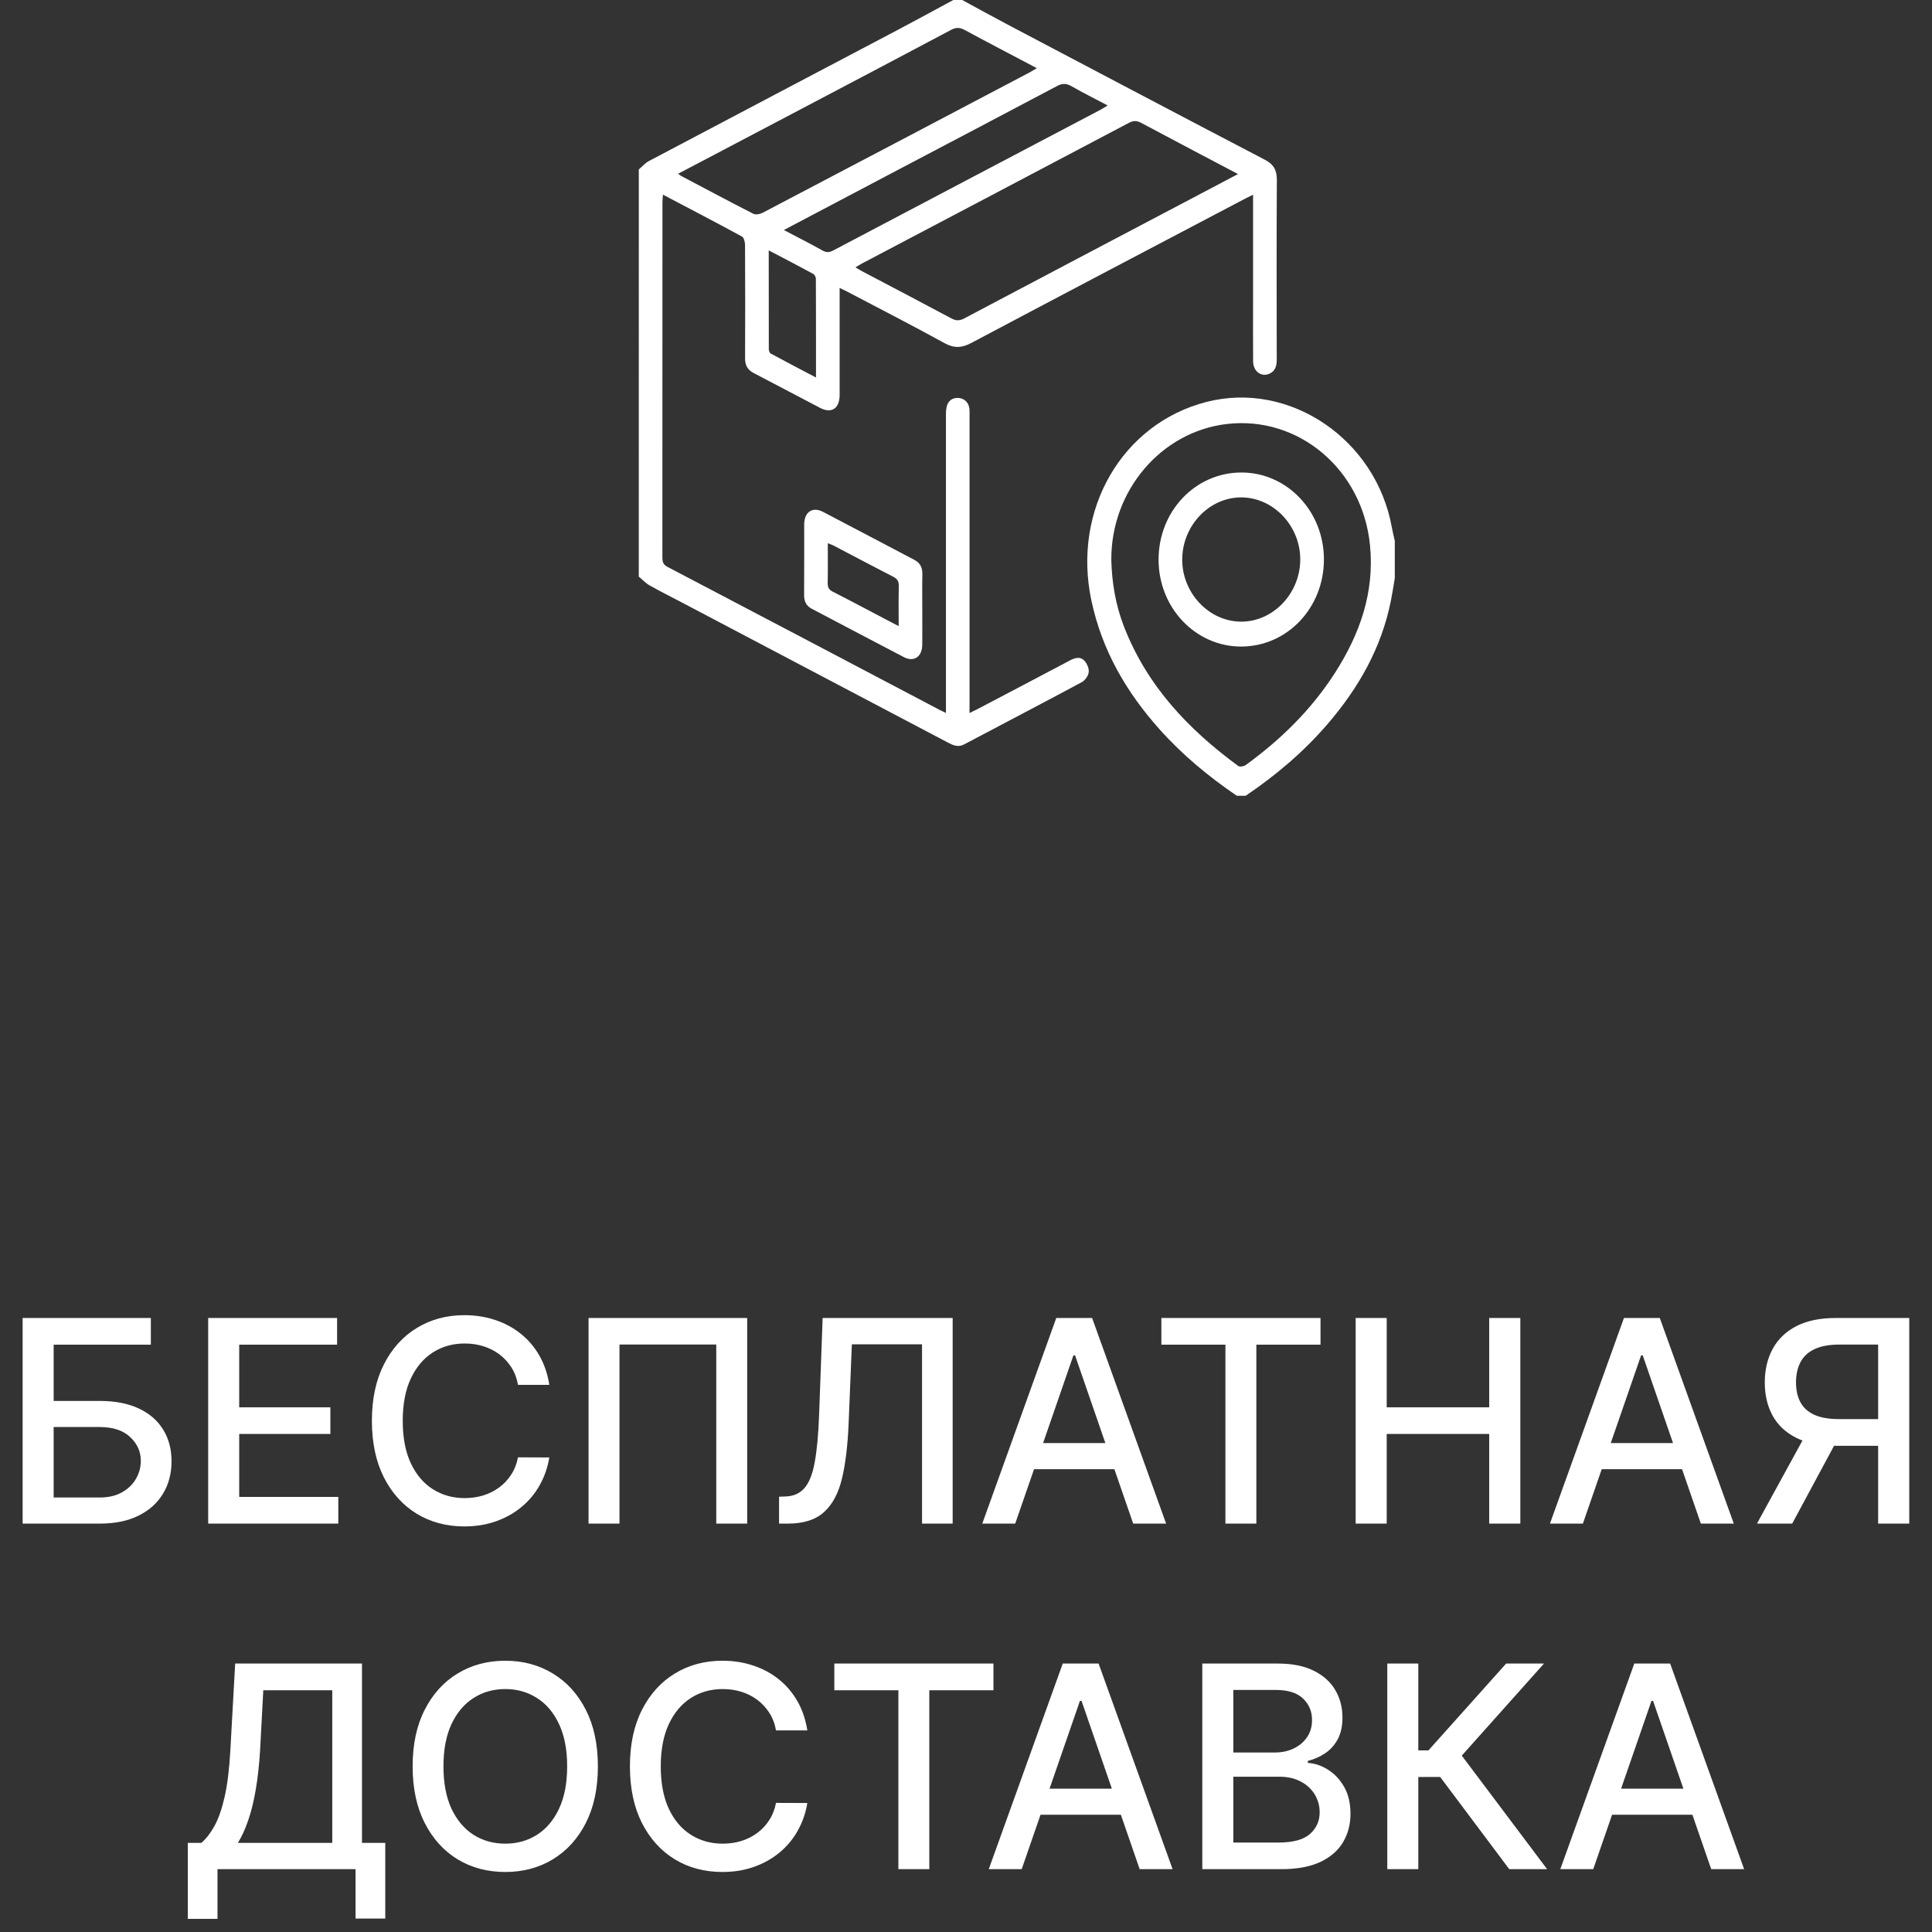 <?xml version="1.0" encoding="UTF-8"?> <svg xmlns="http://www.w3.org/2000/svg" width="123" height="123" viewBox="0 0 123 123" fill="none"><rect x="0" y="0" width="123" height="123" fill="#333333" stroke="none"/><g clip-path="url(#clip0_20_453)"><path d="M61.257 0C62.282 0.555 63.303 1.119 64.334 1.662C69.729 4.505 75.123 7.349 80.527 10.17C81.081 10.459 81.295 10.815 81.291 11.47C81.266 15.279 81.276 19.088 81.283 22.898C81.283 23.296 81.194 23.617 80.827 23.788C80.306 24.029 79.784 23.647 79.779 23.006C79.769 21.704 79.776 20.401 79.776 19.097C79.776 16.889 79.776 14.68 79.776 12.397C79.58 12.494 79.428 12.564 79.282 12.641C73.466 15.7 67.647 18.753 61.84 21.833C61.238 22.153 60.749 22.184 60.136 21.847C58.086 20.72 56.006 19.654 53.936 18.566C53.8 18.494 53.658 18.43 53.455 18.331V18.91C53.455 20.988 53.456 23.066 53.455 25.143C53.454 26.003 52.945 26.348 52.22 25.972C50.805 25.236 49.397 24.484 47.982 23.749C47.603 23.552 47.432 23.268 47.435 22.813C47.447 20.405 47.445 17.998 47.432 15.591C47.431 15.409 47.36 15.126 47.239 15.06C45.588 14.163 43.924 13.296 42.207 12.393C42.194 12.582 42.176 12.718 42.175 12.855C42.174 20.391 42.175 27.927 42.17 35.462C42.17 35.744 42.2 35.935 42.483 36.084C48.29 39.126 54.091 42.18 59.893 45.233C59.974 45.276 60.06 45.312 60.223 45.387V44.778C60.223 38.627 60.223 32.476 60.223 26.326C60.223 25.677 60.469 25.346 60.952 25.333C61.358 25.323 61.677 25.608 61.72 26.034C61.735 26.18 61.725 26.331 61.725 26.479C61.725 32.58 61.725 38.681 61.725 44.783C61.725 44.963 61.725 45.143 61.725 45.394C61.922 45.297 62.075 45.227 62.223 45.149C64.195 44.113 66.168 43.079 68.138 42.036C68.458 41.866 68.793 41.789 69.047 42.072C69.208 42.252 69.343 42.569 69.313 42.799C69.283 43.029 69.077 43.318 68.873 43.428C66.381 44.766 63.875 46.074 61.374 47.395C60.982 47.602 60.653 47.437 60.31 47.255C54.663 44.28 49.015 41.307 43.367 38.334C42.696 37.981 42.016 37.644 41.356 37.269C41.105 37.127 40.896 36.899 40.668 36.711C40.67 28.069 40.67 19.427 40.67 10.786C40.885 10.604 41.077 10.377 41.318 10.25C46.608 7.454 51.904 4.671 57.198 1.881C58.368 1.265 59.528 0.627 60.693 0C60.881 0 61.069 0 61.257 0ZM78.819 11.082C76.692 9.96 74.664 8.899 72.646 7.819C72.367 7.67 72.15 7.674 71.871 7.821C66.216 10.808 60.556 13.785 54.898 16.764C54.766 16.834 54.639 16.916 54.461 17.022C54.648 17.131 54.779 17.212 54.914 17.284C56.8 18.278 58.69 19.265 60.569 20.271C60.863 20.429 61.092 20.428 61.387 20.272C66.315 17.665 71.248 15.069 76.18 12.472C77.028 12.025 77.875 11.578 78.818 11.081L78.819 11.082ZM43.168 11.063C43.285 11.144 43.331 11.182 43.382 11.209C44.904 12.014 46.423 12.825 47.955 13.607C48.11 13.686 48.377 13.638 48.546 13.55C54.225 10.574 59.899 7.585 65.573 4.598C65.703 4.53 65.825 4.448 66.008 4.339C64.425 3.505 62.914 2.718 61.414 1.908C61.107 1.743 60.867 1.734 60.554 1.901C57.206 3.68 53.851 5.443 50.497 7.209C48.08 8.482 45.663 9.752 43.168 11.064V11.063ZM49.906 14.645C50.792 15.112 51.591 15.515 52.373 15.953C52.627 16.095 52.815 16.069 53.061 15.939C58.715 12.956 64.374 9.982 70.031 7.005C70.177 6.928 70.315 6.835 70.518 6.714C69.701 6.282 68.941 5.905 68.205 5.483C67.884 5.299 67.632 5.3 67.304 5.473C63.943 7.256 60.574 9.021 57.209 10.793C54.808 12.058 52.408 13.325 49.905 14.644L49.906 14.645ZM48.941 15.939C48.941 18.096 48.94 20.153 48.946 22.211C48.946 22.311 48.99 22.465 49.058 22.502C49.997 23.012 50.944 23.505 51.95 24.034C51.95 21.878 51.952 19.807 51.942 17.737C51.942 17.634 51.855 17.482 51.77 17.435C50.857 16.94 49.936 16.462 48.941 15.94V15.939Z" fill="white"></path><path d="M78.741 50.662C76.949 49.444 75.282 48.065 73.818 46.426C71.715 44.072 70.154 41.41 69.478 38.209C68.262 32.459 71.437 26.968 76.81 25.589C82.102 24.232 87.609 27.964 88.613 33.587C88.664 33.871 88.737 34.151 88.799 34.434V36.809C88.719 37.275 88.65 37.744 88.558 38.208C87.956 41.262 86.476 43.821 84.514 46.102C82.984 47.881 81.22 49.368 79.305 50.662H78.741ZM70.751 35.645C70.787 37.104 71.028 38.524 71.553 39.879C73.035 43.696 75.688 46.458 78.831 48.765C78.932 48.84 79.189 48.792 79.311 48.705C81.533 47.091 83.49 45.184 85.005 42.816C86.573 40.365 87.522 37.706 87.219 34.693C86.737 29.889 82.681 26.469 78.126 26.991C73.931 27.472 70.729 31.23 70.751 35.646V35.645Z" fill="white"></path><path d="M58.717 38.828C58.717 39.569 58.722 40.31 58.715 41.051C58.709 41.809 58.189 42.17 57.547 41.837C55.587 40.819 53.636 39.783 51.679 38.756C51.334 38.575 51.19 38.292 51.193 37.882C51.206 36.383 51.195 34.884 51.199 33.386C51.202 32.598 51.724 32.238 52.39 32.585C54.335 33.597 56.272 34.627 58.215 35.645C58.579 35.836 58.731 36.129 58.722 36.557C58.705 37.314 58.717 38.072 58.717 38.83V38.828ZM57.214 39.86C57.214 38.962 57.2 38.143 57.222 37.325C57.23 37.017 57.134 36.856 56.873 36.722C55.597 36.068 54.331 35.394 53.06 34.729C52.958 34.676 52.845 34.642 52.701 34.585C52.701 35.463 52.712 36.285 52.695 37.106C52.688 37.391 52.772 37.544 53.02 37.671C54.185 38.264 55.339 38.88 56.497 39.488C56.716 39.603 56.935 39.715 57.213 39.86H57.214Z" fill="white"></path><path d="M73.76 35.631C73.758 32.544 76.102 30.079 79.038 30.082C81.944 30.085 84.285 32.55 84.287 35.612C84.289 38.7 81.944 41.165 79.009 41.162C76.105 41.159 73.761 38.69 73.76 35.631ZM79.032 31.666C77 31.659 75.289 33.439 75.266 35.586C75.241 37.739 76.961 39.569 79.013 39.577C81.043 39.585 82.757 37.801 82.78 35.656C82.805 33.503 81.084 31.673 79.031 31.666H79.032Z" fill="white"></path></g><path d="M1.441 97V83.909H9.604V85.609H3.416V89.189H6.344C7.315 89.189 8.14 89.347 8.818 89.662C9.499 89.977 10.019 90.423 10.377 90.998C10.739 91.573 10.921 92.251 10.921 93.031C10.921 93.81 10.739 94.499 10.377 95.095C10.019 95.692 9.499 96.158 8.818 96.495C8.14 96.832 7.315 97 6.344 97H1.441ZM3.416 95.338H6.344C6.906 95.338 7.381 95.227 7.769 95.006C8.161 94.784 8.457 94.496 8.658 94.143C8.862 93.789 8.965 93.41 8.965 93.005C8.965 92.417 8.739 91.912 8.287 91.49C7.835 91.064 7.188 90.851 6.344 90.851H3.416V95.338ZM13.254 97V83.909H21.461V85.609H15.229V89.598H21.033V91.292H15.229V95.3H21.538V97H13.254ZM34.972 88.166H32.978C32.901 87.74 32.758 87.365 32.55 87.041C32.341 86.717 32.085 86.442 31.783 86.217C31.48 85.991 31.141 85.82 30.766 85.705C30.395 85.59 30.001 85.533 29.584 85.533C28.829 85.533 28.154 85.722 27.557 86.102C26.965 86.481 26.496 87.037 26.151 87.77C25.81 88.503 25.64 89.398 25.64 90.454C25.64 91.52 25.81 92.419 26.151 93.152C26.496 93.885 26.967 94.439 27.564 94.814C28.16 95.189 28.832 95.376 29.577 95.376C29.991 95.376 30.383 95.321 30.753 95.21C31.128 95.095 31.467 94.927 31.77 94.705C32.072 94.484 32.328 94.213 32.537 93.894C32.75 93.57 32.897 93.199 32.978 92.781L34.972 92.788C34.866 93.431 34.659 94.023 34.352 94.565C34.05 95.102 33.66 95.566 33.182 95.958C32.709 96.346 32.168 96.646 31.559 96.859C30.95 97.072 30.285 97.179 29.564 97.179C28.431 97.179 27.421 96.91 26.535 96.374C25.648 95.832 24.95 95.059 24.438 94.053C23.931 93.048 23.677 91.848 23.677 90.454C23.677 89.057 23.933 87.857 24.445 86.856C24.956 85.85 25.655 85.079 26.541 84.542C27.427 84.001 28.435 83.73 29.564 83.73C30.259 83.73 30.907 83.83 31.508 84.031C32.113 84.227 32.656 84.516 33.138 84.9C33.619 85.279 34.018 85.744 34.333 86.293C34.648 86.839 34.861 87.463 34.972 88.166ZM47.569 83.909V97H45.601V85.597H39.439V97H37.47V83.909H47.569ZM49.599 97V95.287L49.982 95.274C50.502 95.261 50.911 95.085 51.21 94.744C51.512 94.403 51.732 93.853 51.868 93.094C52.009 92.336 52.102 91.324 52.149 90.058L52.373 83.909H60.651V97H58.701V85.584H54.233L54.029 90.582C53.973 91.984 53.833 93.163 53.607 94.117C53.381 95.067 52.997 95.785 52.456 96.271C51.919 96.757 51.154 97 50.161 97H49.599ZM64.633 97H62.536L67.247 83.909H69.529L74.24 97H72.144L68.443 86.287H68.34L64.633 97ZM64.984 91.874H71.786V93.535H64.984V91.874ZM73.938 85.609V83.909H84.07V85.609H79.985V97H78.016V85.609H73.938ZM86.308 97V83.909H88.284V89.598H94.81V83.909H96.791V97H94.81V91.292H88.284V97H86.308ZM100.774 97H98.677L103.388 83.909H105.67L110.381 97H108.284L104.583 86.287H104.481L100.774 97ZM101.125 91.874H107.926V93.535H101.125V91.874ZM121.552 97H119.571V85.603H117.091C116.443 85.603 115.917 85.701 115.512 85.897C115.107 86.089 114.811 86.366 114.623 86.728C114.436 87.09 114.342 87.519 114.342 88.013C114.342 88.503 114.436 88.923 114.623 89.272C114.811 89.621 115.105 89.888 115.506 90.071C115.906 90.254 116.428 90.346 117.072 90.346H120.427V92.046H116.886C115.876 92.046 115.035 91.878 114.361 91.541C113.692 91.204 113.19 90.734 112.853 90.129C112.521 89.519 112.354 88.814 112.354 88.013C112.354 87.207 112.521 86.498 112.853 85.884C113.185 85.266 113.686 84.783 114.355 84.433C115.028 84.084 115.87 83.909 116.88 83.909H121.552V97ZM115.09 91.094H117.276L114.099 97H111.856L115.09 91.094ZM11.955 122.164V117.325H12.818C13.112 117.078 13.387 116.727 13.643 116.271C13.898 115.815 14.116 115.199 14.295 114.423C14.474 113.648 14.597 112.653 14.665 111.438L14.972 105.909H23.046V117.325H24.528V122.145H22.636V119H13.847V122.164H11.955ZM15.145 117.325H21.153V107.609H16.762L16.558 111.438C16.502 112.363 16.41 113.194 16.283 113.931C16.159 114.668 15.999 115.32 15.803 115.887C15.611 116.45 15.392 116.929 15.145 117.325ZM38.064 112.455C38.064 113.852 37.808 115.054 37.297 116.06C36.785 117.061 36.084 117.832 35.194 118.374C34.307 118.911 33.299 119.179 32.17 119.179C31.037 119.179 30.024 118.911 29.134 118.374C28.247 117.832 27.549 117.059 27.037 116.053C26.526 115.048 26.27 113.848 26.27 112.455C26.27 111.057 26.526 109.857 27.037 108.856C27.549 107.85 28.247 107.079 29.134 106.542C30.024 106.001 31.037 105.73 32.17 105.73C33.299 105.73 34.307 106.001 35.194 106.542C36.084 107.079 36.785 107.85 37.297 108.856C37.808 109.857 38.064 111.057 38.064 112.455ZM36.108 112.455C36.108 111.389 35.935 110.492 35.59 109.763C35.249 109.031 34.78 108.477 34.184 108.102C33.591 107.722 32.92 107.533 32.17 107.533C31.416 107.533 30.742 107.722 30.15 108.102C29.558 108.477 29.089 109.031 28.744 109.763C28.403 110.492 28.233 111.389 28.233 112.455C28.233 113.52 28.403 114.419 28.744 115.152C29.089 115.881 29.558 116.435 30.15 116.814C30.742 117.189 31.416 117.376 32.17 117.376C32.92 117.376 33.591 117.189 34.184 116.814C34.78 116.435 35.249 115.881 35.59 115.152C35.935 114.419 36.108 113.52 36.108 112.455ZM51.399 110.166H49.405C49.328 109.74 49.185 109.365 48.976 109.041C48.768 108.717 48.512 108.442 48.209 108.217C47.907 107.991 47.568 107.82 47.193 107.705C46.822 107.59 46.428 107.533 46.011 107.533C45.256 107.533 44.581 107.722 43.984 108.102C43.392 108.481 42.923 109.037 42.578 109.77C42.237 110.503 42.067 111.398 42.067 112.455C42.067 113.52 42.237 114.419 42.578 115.152C42.923 115.885 43.394 116.439 43.991 116.814C44.587 117.189 45.258 117.376 46.004 117.376C46.417 117.376 46.809 117.321 47.18 117.21C47.555 117.095 47.894 116.927 48.197 116.705C48.499 116.484 48.755 116.213 48.964 115.893C49.177 115.57 49.324 115.199 49.405 114.781L51.399 114.788C51.292 115.431 51.086 116.023 50.779 116.565C50.476 117.102 50.087 117.566 49.609 117.958C49.136 118.346 48.595 118.646 47.986 118.859C47.376 119.072 46.712 119.179 45.991 119.179C44.858 119.179 43.848 118.911 42.962 118.374C42.075 117.832 41.376 117.059 40.865 116.053C40.358 115.048 40.104 113.848 40.104 112.455C40.104 111.057 40.36 109.857 40.871 108.856C41.383 107.85 42.081 107.079 42.968 106.542C43.854 106.001 44.862 105.73 45.991 105.73C46.686 105.73 47.334 105.83 47.934 106.031C48.54 106.227 49.083 106.516 49.565 106.9C50.046 107.279 50.444 107.744 50.76 108.293C51.075 108.839 51.288 109.463 51.399 110.166ZM53.117 107.609V105.909H63.248V107.609H59.164V119H57.195V107.609H53.117ZM65.046 119H62.949L67.66 105.909H69.942L74.653 119H72.557L68.856 108.287H68.753L65.046 119ZM65.397 113.874H72.199V115.536H65.397V113.874ZM76.544 119V105.909H81.338C82.267 105.909 83.036 106.062 83.645 106.369C84.255 106.672 84.711 107.083 85.013 107.603C85.316 108.119 85.467 108.7 85.467 109.348C85.467 109.893 85.367 110.354 85.166 110.729C84.966 111.099 84.698 111.398 84.361 111.624C84.029 111.845 83.662 112.007 83.262 112.109V112.237C83.696 112.259 84.12 112.399 84.534 112.659C84.951 112.915 85.296 113.279 85.569 113.752C85.842 114.225 85.978 114.8 85.978 115.478C85.978 116.147 85.821 116.748 85.505 117.281C85.194 117.809 84.713 118.229 84.061 118.54C83.409 118.847 82.576 119 81.561 119H76.544ZM78.519 117.306H81.37C82.316 117.306 82.993 117.123 83.402 116.756C83.811 116.39 84.016 115.932 84.016 115.382C84.016 114.969 83.912 114.589 83.703 114.244C83.494 113.899 83.196 113.624 82.808 113.42C82.424 113.215 81.968 113.113 81.44 113.113H78.519V117.306ZM78.519 111.572H81.165C81.608 111.572 82.007 111.487 82.36 111.317C82.718 111.146 83.002 110.908 83.211 110.601C83.424 110.29 83.53 109.923 83.53 109.501C83.53 108.96 83.341 108.506 82.961 108.14C82.582 107.773 82 107.59 81.216 107.59H78.519V111.572ZM96.087 119L91.69 113.132H90.296V119H88.321V105.909H90.296V111.438H90.942L95.889 105.909H98.299L93.064 111.771L98.497 119H96.087ZM101.433 119H99.336L104.047 105.909H106.329L111.04 119H108.943L105.242 108.287H105.14L101.433 119ZM101.784 113.874H108.585V115.536H101.784V113.874Z" fill="white"></path><defs><clipPath id="clip0_20_453"><rect width="48.129" height="50.662" fill="white" transform="translate(40.67)"></rect></clipPath></defs></svg> 